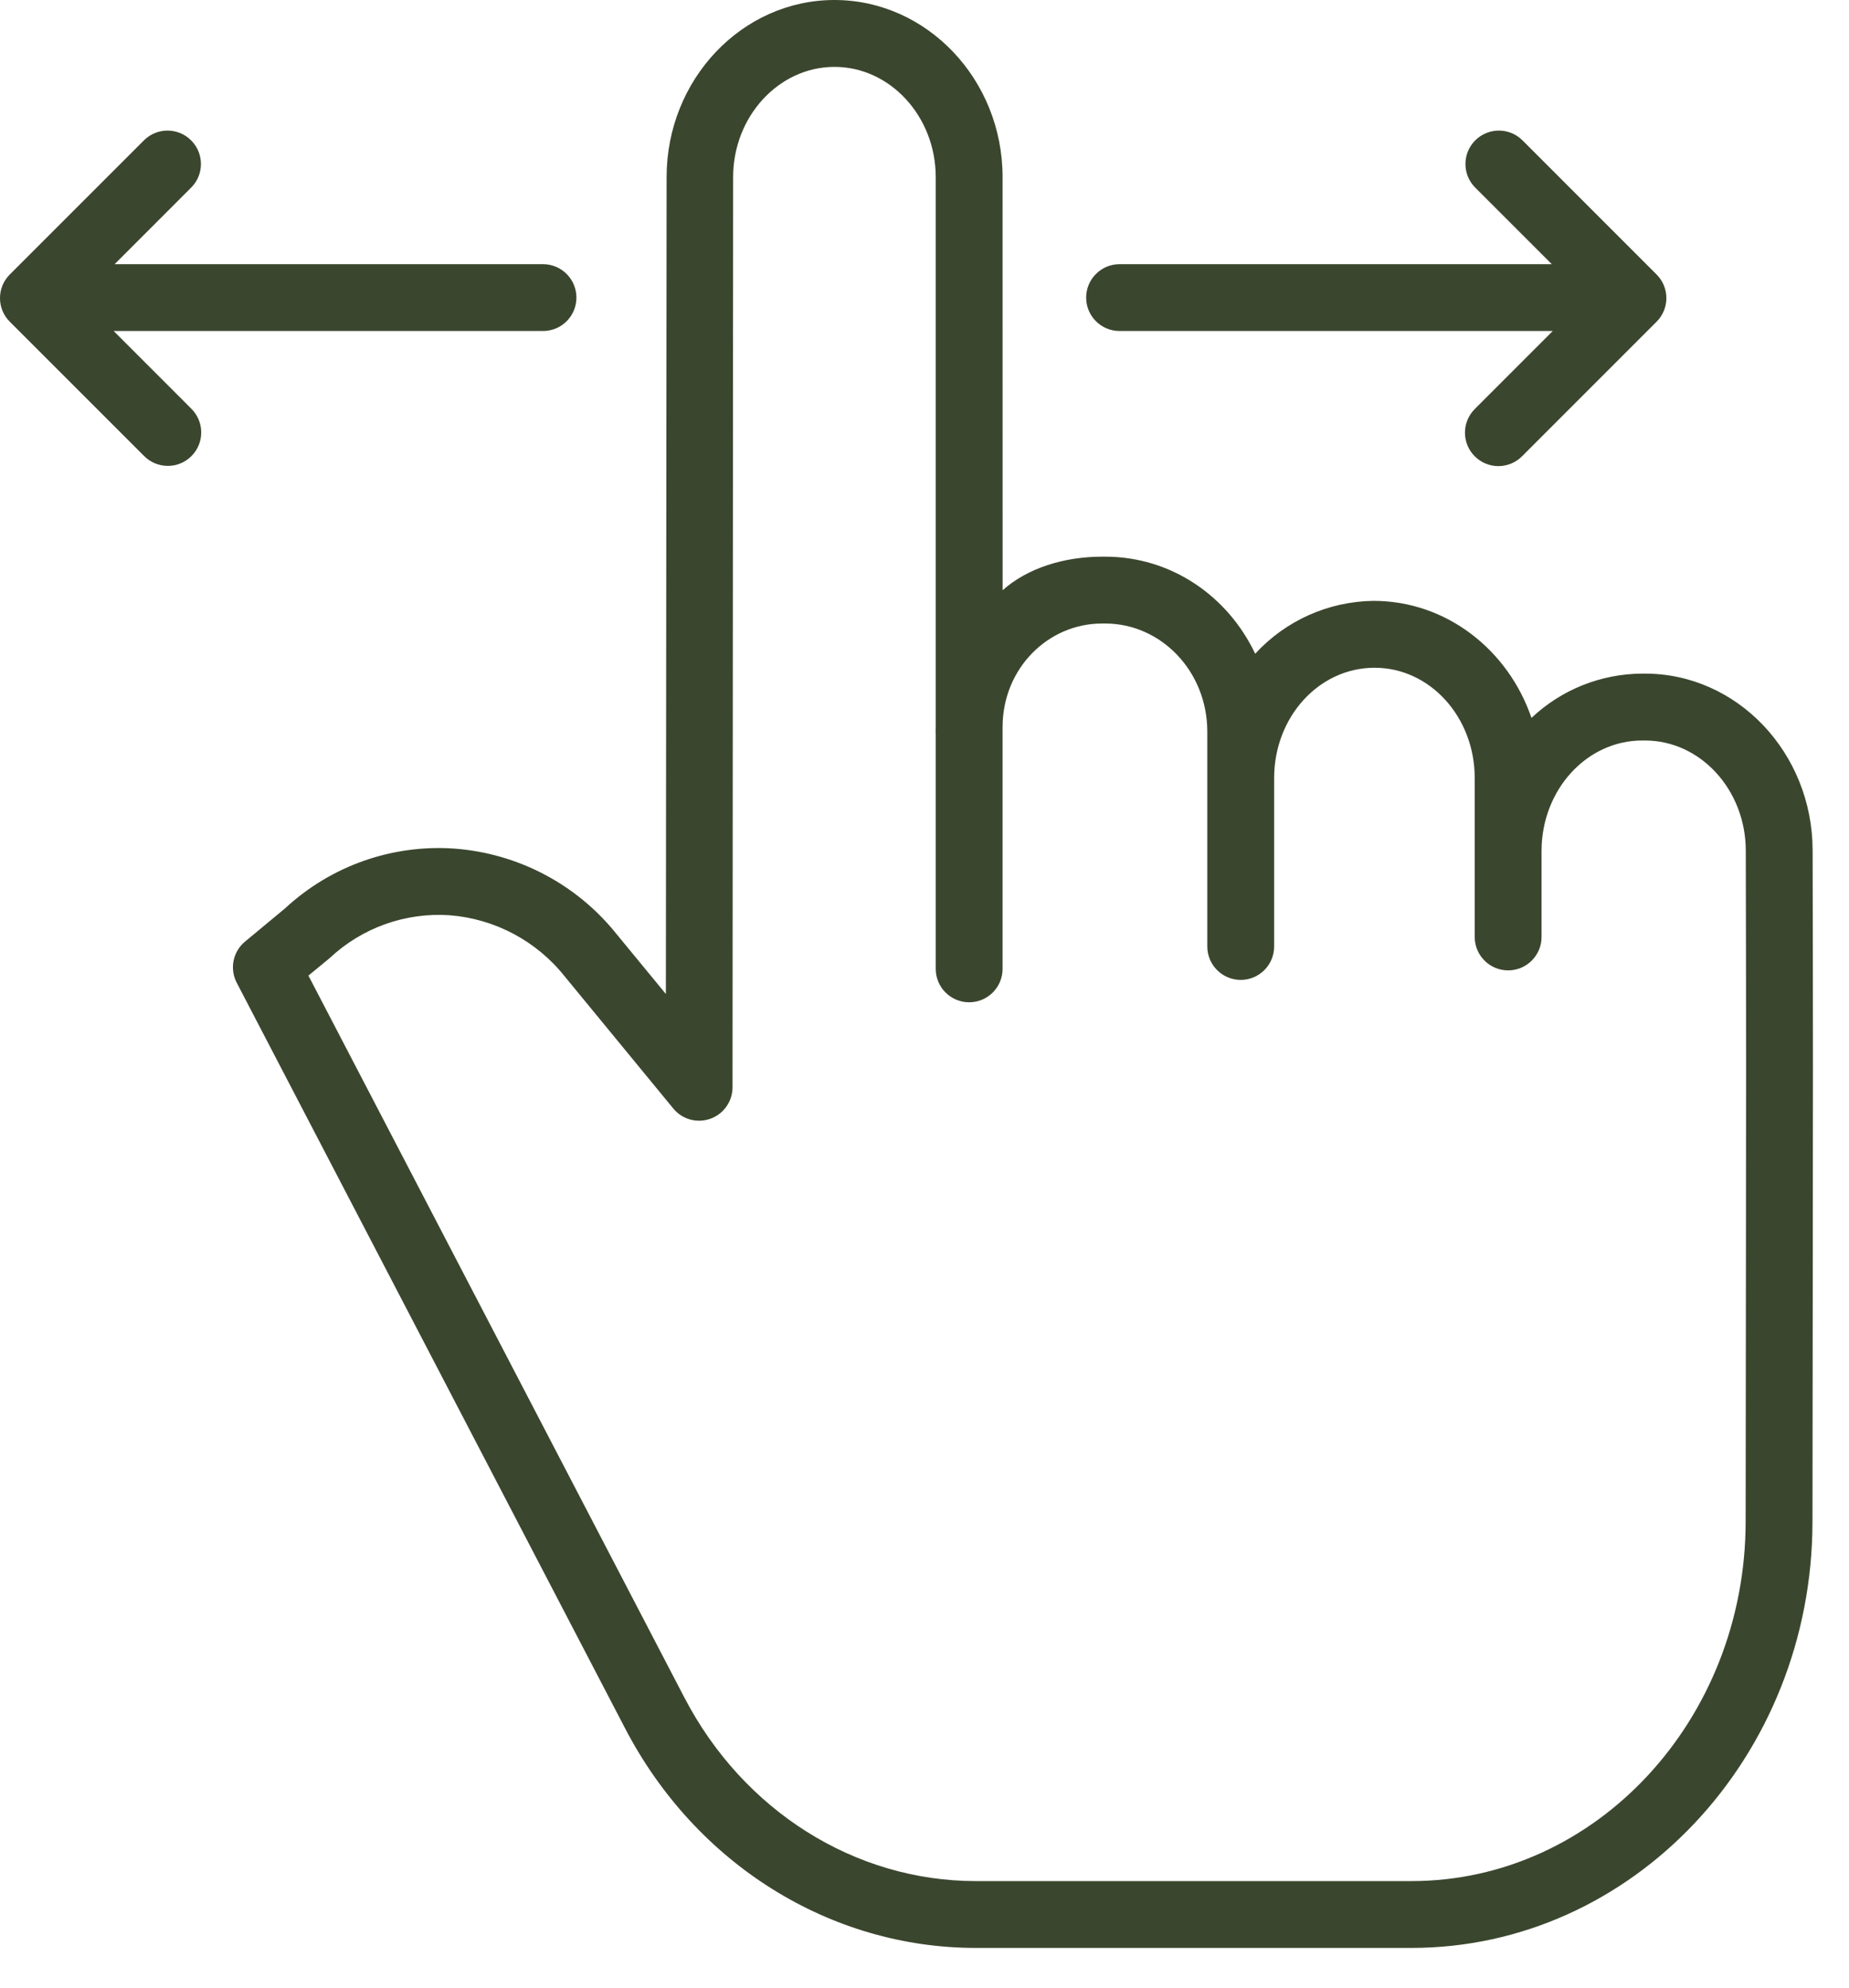 <?xml version="1.0" encoding="UTF-8"?> <svg xmlns="http://www.w3.org/2000/svg" width="40" height="43" viewBox="0 0 40 43" fill="none"> <g clip-path="url(#clip0_104_255)"> <path d="M35.589 14.573H35.524C34.634 14.577 33.778 14.919 33.131 15.531C32.626 14.056 31.287 12.999 29.714 12.999V12.999C28.739 13.011 27.813 13.425 27.154 14.143C26.558 12.886 25.328 12.043 23.91 12.043H23.842C23.026 12.043 22.232 12.286 21.69 12.769L21.689 3.831C21.689 1.719 20.051 0 18.052 0C16.054 0 14.422 1.717 14.421 3.829L14.405 21.504L13.333 20.201L13.333 20.201C12.47 19.126 11.2 18.459 9.825 18.358C8.479 18.265 7.154 18.734 6.165 19.653L5.301 20.37C5.038 20.587 4.964 20.958 5.121 21.26L13.523 37.391C15.051 40.328 17.959 42.141 21.11 42.141H30.535C35.313 42.141 39.206 38.011 39.21 32.919C39.212 30.645 39.215 28.953 39.216 27.575C39.221 23.865 39.223 22.477 39.213 18.393C39.208 16.286 37.582 14.573 35.588 14.573L35.589 14.573ZM37.77 27.579C37.769 28.957 37.766 30.644 37.764 32.918C37.76 37.213 34.517 40.695 30.535 40.695H21.11C18.5 40.695 16.083 39.18 14.805 36.724L6.672 21.106L7.101 20.753C7.11 20.746 7.119 20.739 7.128 20.73H7.129C7.827 20.073 8.766 19.736 9.723 19.8C10.7 19.875 11.602 20.353 12.213 21.119L14.565 23.981C14.758 24.217 15.079 24.306 15.367 24.203C15.654 24.101 15.846 23.828 15.847 23.523L15.86 3.83C15.861 2.516 16.851 1.447 18.052 1.447C19.253 1.446 20.243 2.516 20.243 3.832V15.707C20.243 15.747 20.241 15.789 20.241 15.83C20.241 15.848 20.243 15.865 20.243 15.882V20.96C20.243 21.36 20.567 21.683 20.966 21.683C21.365 21.683 21.689 21.36 21.689 20.96V15.731C21.689 14.462 22.671 13.489 23.841 13.489H23.91C25.111 13.489 26.118 14.515 26.118 15.831V20.476C26.118 20.875 26.442 21.199 26.841 21.199C27.24 21.199 27.564 20.875 27.564 20.476V16.831C27.564 15.516 28.529 14.446 29.737 14.446C30.938 14.446 31.903 15.516 31.903 16.831V20.27C31.903 20.669 32.226 20.993 32.626 20.993C33.025 20.993 33.349 20.669 33.349 20.27V18.408C33.349 17.092 34.322 16.02 35.524 16.02H35.588C36.787 16.02 37.764 17.088 37.767 18.399C37.776 22.482 37.775 23.87 37.77 27.579L37.77 27.579Z" fill="#3B462E"></path> <path d="M24.22 7.161H33.591L31.911 8.842H31.911C31.772 8.977 31.693 9.162 31.692 9.355C31.69 9.549 31.767 9.735 31.904 9.872C32.041 10.009 32.227 10.085 32.42 10.084C32.614 10.082 32.799 10.003 32.934 9.864L35.837 6.96C36.12 6.678 36.12 6.22 35.837 5.938L32.934 3.034C32.651 2.754 32.195 2.756 31.914 3.037C31.633 3.318 31.632 3.774 31.911 4.056L33.57 5.715H24.22C23.821 5.715 23.497 6.039 23.497 6.438C23.497 6.838 23.821 7.161 24.22 7.161L24.22 7.161Z" fill="#3B462E"></path> <path d="M2.459 7.161H11.747C12.146 7.161 12.47 6.838 12.47 6.438C12.47 6.039 12.146 5.715 11.747 5.715H2.48L4.138 4.056C4.418 3.774 4.416 3.318 4.135 3.037C3.854 2.756 3.399 2.754 3.116 3.034L0.212 5.938C-0.071 6.22 -0.071 6.678 0.212 6.96L3.116 9.864C3.251 10.001 3.435 10.078 3.628 10.079C3.821 10.08 4.005 10.004 4.141 9.867C4.278 9.731 4.354 9.546 4.353 9.354C4.353 9.161 4.275 8.977 4.138 8.841L2.459 7.161Z" fill="#3B462E"></path> </g> <defs> <clipPath id="clip0_104_255"> <rect width="40" height="43" fill="white"></rect> </clipPath> </defs> </svg> 